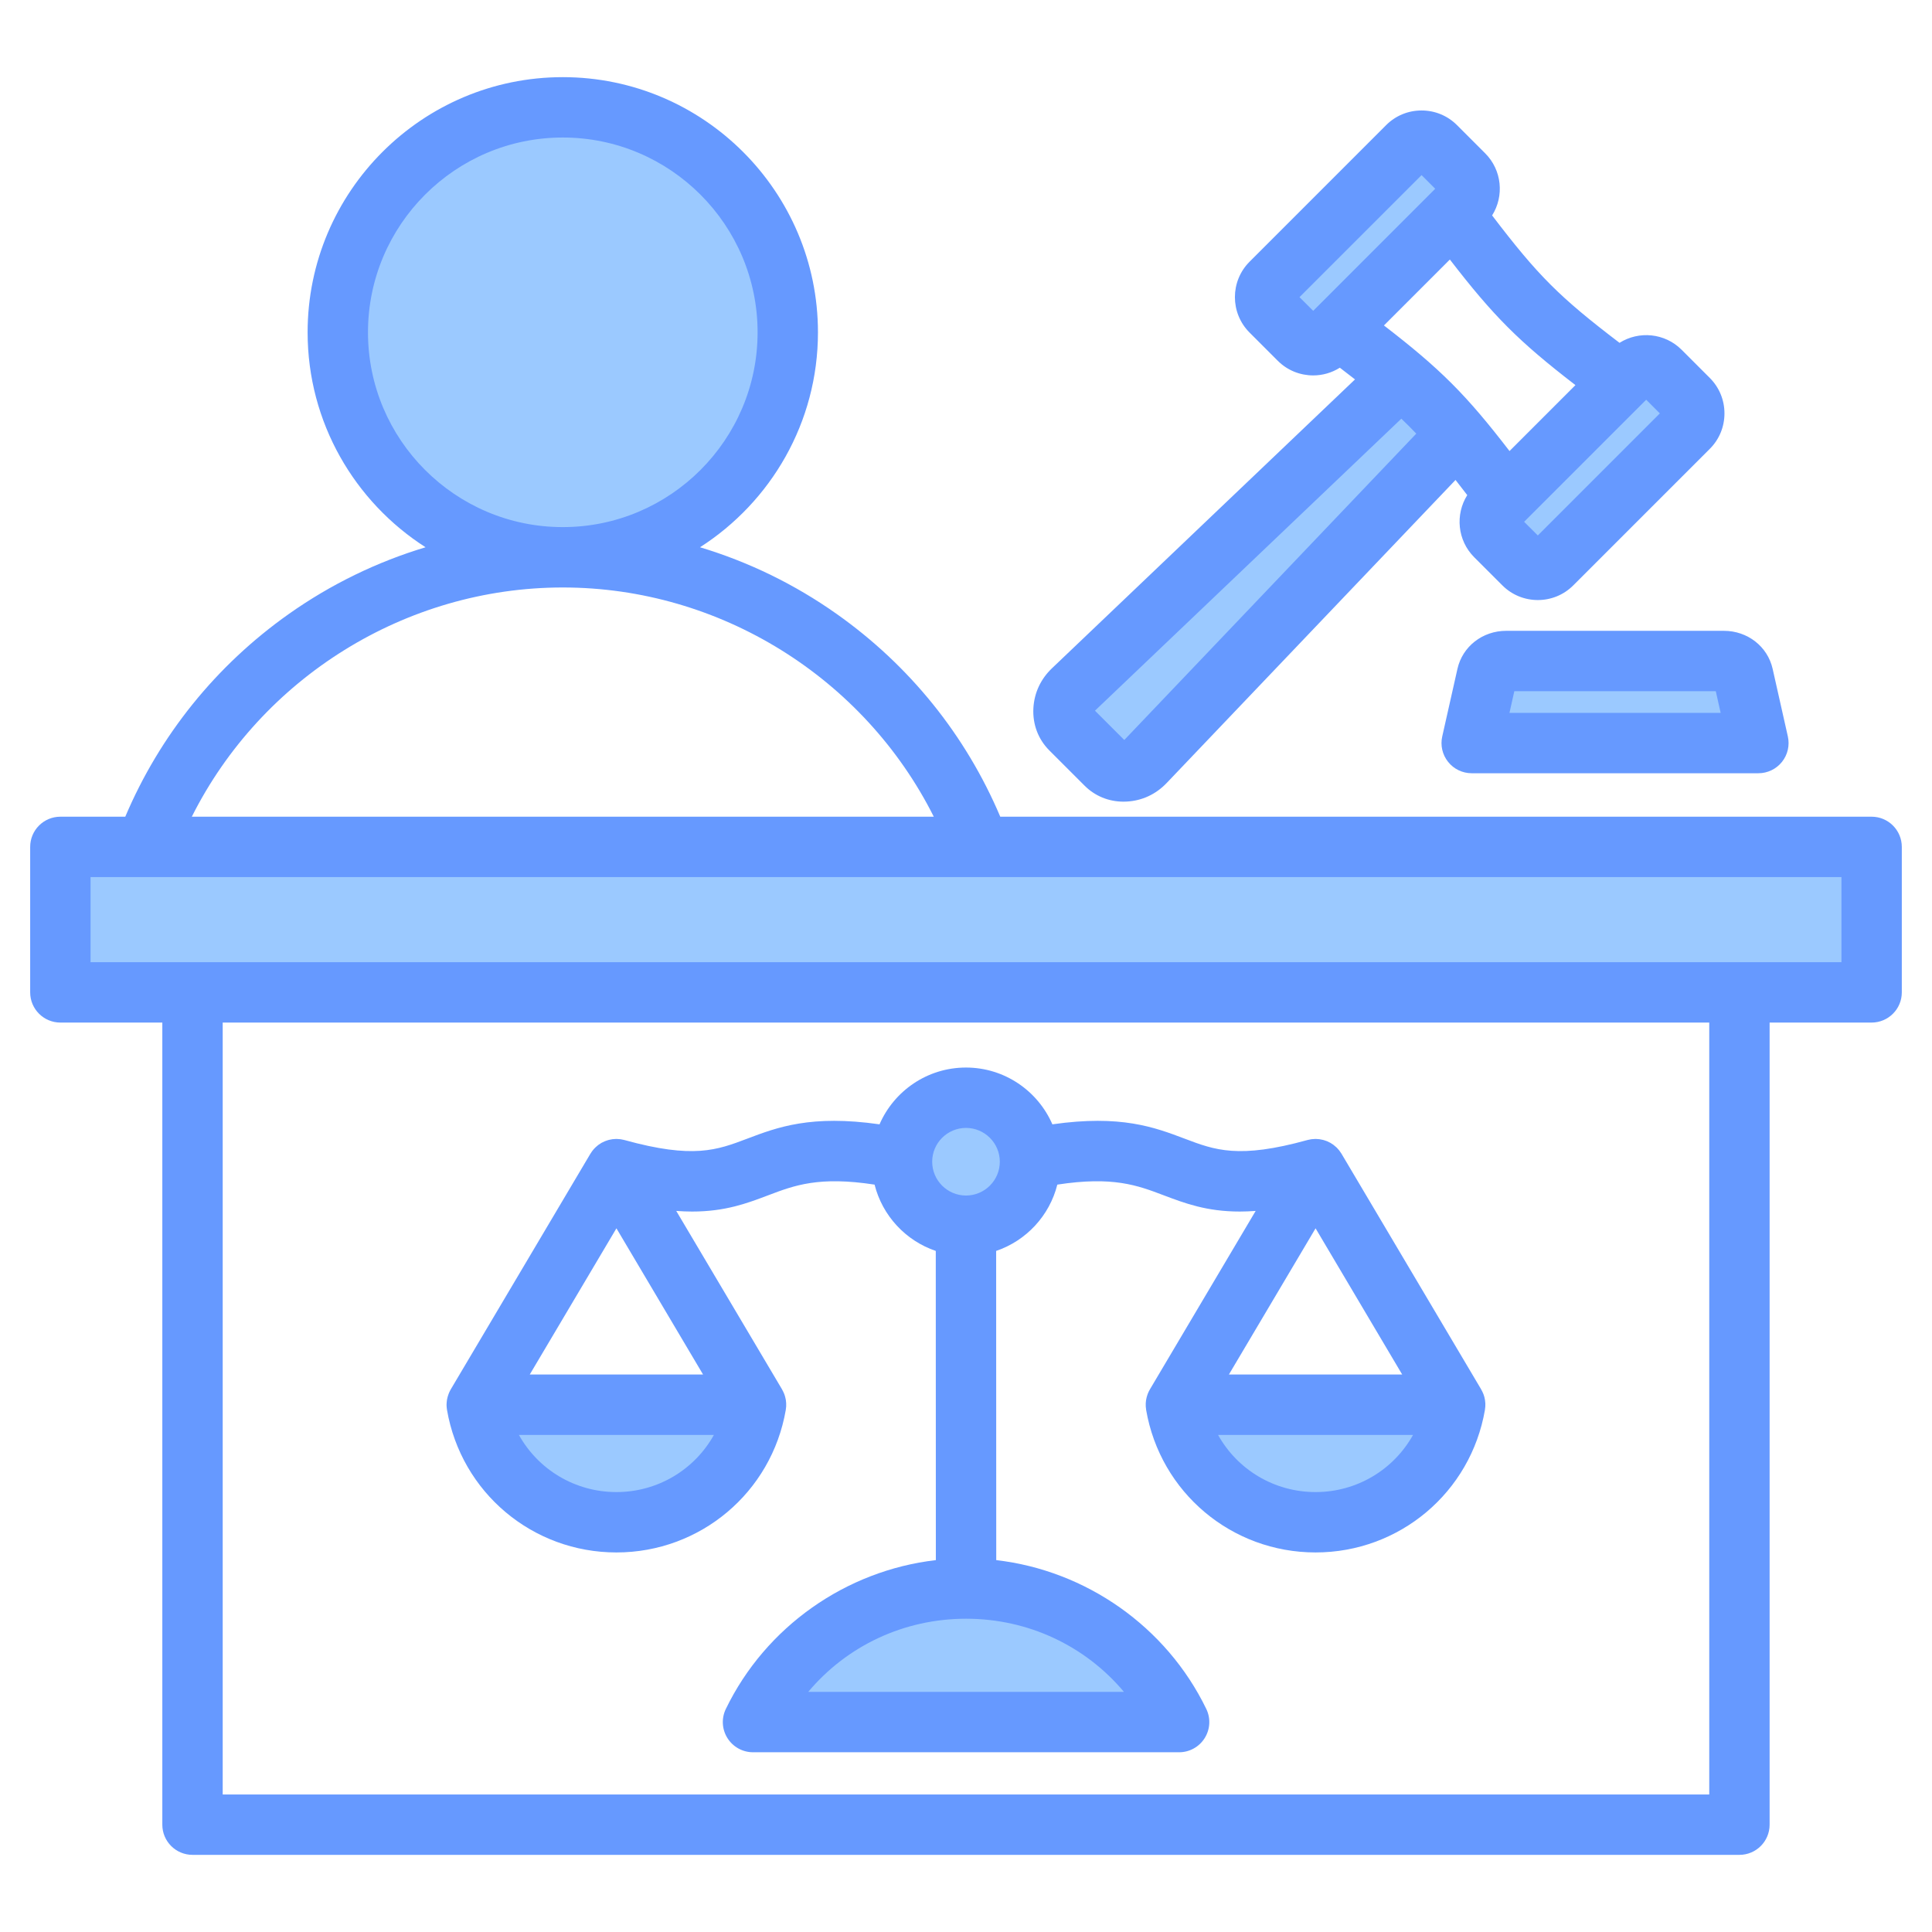 <svg id="Layer_1" enable-background="new 0 0 512 512" viewBox="0 0 512 512" xmlns="http://www.w3.org/2000/svg"><g clip-rule="evenodd" fill-rule="evenodd"><path d="m457.903 179.171 3.084 13.747h-65.964l3.085-13.747zm-50.361-31.617-9.293-9.269 38.013-38.013 9.272 9.285zm-59.53-59.526-9.29-9.279 38.011-38.006 9.267 9.279zm26.111 20.027c1.406 1.333 2.776 2.703 4.109 4.109l2.615 2.759-82.83 86.906-13.567-13.559 86.913-82.832zm117.879 120.383v30.555h-472.004v-30.555h239.669.052zm-114.038 153.77c-5.913 10.647-17.128 17.205-29.324 17.205-12.205 0-23.412-6.553-29.336-17.202l-3.307-5.945h65.267zm-214.605 17.205c-12.201 0-23.418-6.554-29.337-17.203l-3.303-5.943h65.269l-3.3 5.942c-5.913 10.646-17.134 17.204-29.329 17.204zm79.679-91.548c0-7.148 5.815-12.957 12.962-12.957 7.144 0 12.962 5.812 12.962 12.957 0 7.148-5.815 12.962-12.962 12.962-7.15 0-12.962-5.812-12.962-12.962zm63.401 144.5h-100.833l5.52-6.572c11.182-13.315 27.507-20.815 44.903-20.815 17.39 0 33.718 7.503 44.894 20.816zm-212.92-364.297c0-30.672 24.947-55.625 55.621-55.625s55.63 24.95 55.63 55.625c0 30.667-24.943 55.615-55.64 55.62-30.668-.005-55.611-24.953-55.611-55.62z" fill="#9bc9ff"/><path d="m371.37 110.958c1.36 1.29 2.669 2.598 3.958 3.959l-77.381 81.189-7.771-7.766zm-26.989-32.21 32.35-32.346 3.615 3.62-32.336 32.35zm73.126 23.309c-15.048-11.598-21.675-18.234-33.278-33.282l-17.472 17.472c3.94 3.036 6.962 5.465 9.649 7.752 6.025 5.112 10.774 9.861 15.881 15.876 2.283 2.692 4.711 5.71 7.752 9.654zm22.372 7.498-32.341 32.346-3.629-3.62 32.35-32.35zm-152.461 98.647c2.749 2.754 6.392 4.245 10.322 4.245.297 0 .588-.009.88-.024 4.057-.226 7.719-1.934 10.576-4.937l76.534-80.295c.97 1.229 1.986 2.561 3.107 4.02-3.229 5.131-2.617 11.998 1.84 16.46l7.47 7.465c2.589 2.593 5.992 3.883 9.39 3.883 3.403 0 6.802-1.29 9.39-3.883l36.191-36.191c2.509-2.504 3.879-5.841 3.879-9.39 0-3.554-1.379-6.886-3.879-9.39l-7.47-7.47c-4.462-4.462-11.33-5.069-16.46-1.84-15.98-12.177-21.581-17.778-33.763-33.763 3.234-5.131 2.622-11.998-1.836-16.46l-7.47-7.47c-2.504-2.504-5.841-3.883-9.39-3.883-3.554 0-6.891 1.379-9.39 3.883l-36.189 36.196c-5.182 5.177-5.182 13.603 0 18.78l7.47 7.47c2.579 2.589 5.987 3.883 9.39 3.883 2.457 0 4.909-.687 7.06-2.043 1.459 1.115 2.801 2.142 4.02 3.102l-80.29 76.534c-3.003 2.857-4.712 6.519-4.942 10.576-.231 4.269 1.262 8.247 4.222 11.207zm112.603-19.284 1.29-5.747h53.39l1.289 5.747zm-.852-21.746h57.669c6.27 0 11.593 4.142 12.93 10.077l4.029 17.91c.532 2.372-.038 4.857-1.558 6.754s-3.808 3.003-6.251 3.003h-75.978c-2.429 0-4.73-1.106-6.241-3.003-1.52-1.897-2.099-4.382-1.558-6.754l4.029-17.91c1.341-5.935 6.65-10.077 12.929-10.077zm-258.779 197.091 22.97-38.747 22.96 38.747zm22.969 31.15c-11.019 0-20.758-6.001-25.841-15.147h51.672c-5.078 9.146-14.822 15.147-25.831 15.147zm92.641-96.505c4.937 0 8.962 4.02 8.962 8.957 0 4.942-4.025 8.962-8.962 8.962-4.942 0-8.962-4.02-8.962-8.962 0-4.937 4.02-8.957 8.962-8.957zm41.858 149.458h-83.67c10.242-12.195 25.342-19.388 41.84-19.388 16.488 0 31.593 7.192 41.83 19.388zm50.783-52.953c-11.023 0-20.753-6.001-25.841-15.147h51.667c-5.078 9.146-14.817 15.147-25.826 15.147zm22.955-31.15h-45.925l22.969-38.747zm-252.618 4.905c-.038.104-.09.207-.118.31-.071.17-.122.339-.17.509-.033.094-.061.183-.08.277-.052.189-.094.381-.132.574-.01.08-.028.155-.038.236-.033.216-.052.438-.071.659 0 .056-.009.113-.009.17-.024.282-.024.56 0 .842 0 .014.009.033.009.052.009.259.038.508.089.763v.061c3.77 21.896 22.65 37.792 44.899 37.792 22.24 0 41.119-15.895 44.889-37.792 0-.019 0-.033 0-.052.099-.551.132-1.111.099-1.671 0-.047 0-.094-.01-.136-.009-.235-.028-.461-.07-.692-.009-.075-.028-.146-.038-.221-.028-.198-.071-.391-.132-.588-.019-.09-.047-.179-.071-.268-.057-.174-.108-.344-.17-.518-.038-.099-.08-.202-.127-.306-.061-.146-.132-.297-.202-.442-.056-.118-.118-.226-.179-.334-.028-.071-.071-.141-.099-.207l-28.03-47.28c1.478.108 2.89.165 4.217.165 8.792 0 14.572-2.194 20.24-4.34 6.853-2.598 13.372-5.06 28.1-2.796 2.071 8.247 8.251 14.869 16.22 17.575l.019 81.937c-23.779 2.754-45.078 17.613-55.649 39.43-1.21 2.481-1.05 5.399.419 7.738 1.464 2.335 4.024 3.751 6.783 3.751h112.918c2.754 0 5.31-1.417 6.773-3.751 1.468-2.339 1.628-5.257.419-7.738-10.572-21.816-31.88-36.676-55.659-39.43l-.023-81.942c7.973-2.707 14.144-9.329 16.21-17.571 14.733-2.264 21.251.198 28.1 2.796 5.672 2.146 11.461 4.34 20.24 4.34 1.332 0 2.739-.057 4.222-.165l-28.02 47.28c-.038.066-.071.137-.108.207-.061.108-.122.216-.183.334-.066.146-.137.296-.198.442-.038.104-.08.207-.122.306-.066.174-.118.344-.169.518-.028.09-.057.179-.08.268-.047.198-.089.391-.127.588-.009.075-.033.146-.042.221-.028.231-.061.457-.071.692 0 .042-.01.089-.01.136-.028.56.01 1.12.099 1.671v.052c3.77 21.896 22.649 37.792 44.904 37.792 22.24 0 41.119-15.895 44.889-37.792 0-.019 0-.033 0-.052.099-.551.127-1.111.108-1.671-.009-.047-.009-.094-.019-.141-.009-.23-.028-.456-.07-.687-.009-.075-.033-.151-.038-.221-.033-.198-.07-.395-.122-.588-.028-.09-.061-.179-.08-.268-.052-.174-.108-.344-.17-.518-.042-.099-.08-.202-.132-.306-.061-.151-.127-.297-.198-.442-.061-.118-.113-.226-.184-.334-.028-.071-.056-.141-.099-.207l-37.01-62.437c-.019-.023-.038-.047-.047-.071-.339-.555-.73-1.059-1.181-1.511-.061-.052-.108-.099-.17-.15-.169-.169-.358-.325-.551-.471-.07-.056-.132-.113-.202-.165-.235-.169-.48-.329-.729-.475-.019-.009-.028-.023-.047-.033-.273-.151-.551-.283-.828-.405-.085-.033-.16-.061-.245-.094-.216-.085-.438-.16-.668-.226-.08-.023-.16-.047-.24-.066-.607-.16-1.247-.24-1.888-.25-.033 0-.051-.005-.08-.005-.052 0-.103.01-.15.01-.24.005-.49.024-.739.052-.09.009-.184.019-.273.028-.249.042-.508.089-.758.151-.061.014-.122.023-.179.042-.014.005-.033.005-.042.009-18.249 5.055-24.551 2.669-32.52-.353-7.992-3.026-16.931-6.406-35.08-3.808-3.841-8.844-12.662-15.048-22.899-15.048-10.252 0-19.063 6.204-22.909 15.048-18.154-2.598-27.093.781-35.081 3.808-7.973 3.022-14.271 5.408-32.524.353-.009-.005-.028-.005-.038-.009-.061-.019-.122-.028-.169-.038-.259-.066-.508-.113-.772-.155-.089-.009-.179-.019-.268-.028-.25-.028-.49-.047-.739-.052-.052 0-.099-.01-.141-.01-.028 0-.061.005-.09.005-.64.009-1.271.089-1.869.245-.089.024-.183.052-.273.076-.221.066-.428.137-.631.217-.099.033-.188.066-.278.108-.273.118-.541.245-.809.391-.042.024-.08.052-.122.08-.217.132-.438.273-.65.424-.08.061-.16.122-.24.188-.17.136-.339.287-.508.438-.061.061-.132.118-.188.179-.452.447-.843.946-1.172 1.497-.019.023-.042.052-.061.075l-37.001 62.437c-.038.066-.066.137-.108.207-.061.108-.118.216-.179.334-.068.144-.139.29-.2.441zm369.024-114.175h-464.004v-22.555h235.65.019.052 228.284v22.555zm-35.033 220.564v-204.566h-393.952v204.566zm-303.839-319.87c.01 0 .01.005.01.005.009 0 .009-.005.019-.005 41.712.005 79.852 23.991 98.303 60.747h-196.63c18.446-36.756 56.586-60.742 98.298-60.747zm-51.611-67.619c0-28.467 23.158-51.625 51.621-51.625 28.467 0 51.63 23.158 51.63 51.625 0 28.458-23.148 51.615-51.611 51.62-.009 0-.009 0-.019 0 0 0 0 0-.01 0-28.462-.004-51.611-23.162-51.611-51.62zm398.48 128.366h-230.919c-9.141-21.577-24.029-40.07-43.331-53.715-11.16-7.893-23.379-13.82-36.238-17.689 18.78-12.026 31.258-33.061 31.258-56.962 0-37.288-30.341-67.624-67.628-67.624-37.279 0-67.619 30.336-67.619 67.624 0 23.901 12.478 44.936 31.258 56.962-12.859 3.869-25.078 9.795-36.252 17.689-19.29 13.646-34.178 32.139-43.328 53.715h-17.199c-4.42 0-8.002 3.582-8.002 8.002v38.554c0 4.42 3.582 8.002 8.002 8.002h27.018v212.568c0 4.415 3.582 7.997 8.002 7.997h409.95c4.42 0 7.997-3.582 7.997-7.997v-212.569h27.032c4.41 0 8.002-3.582 8.002-8.002v-38.554c-.001-4.419-3.593-8.001-8.003-8.001z" fill="#69f"/></g></svg>